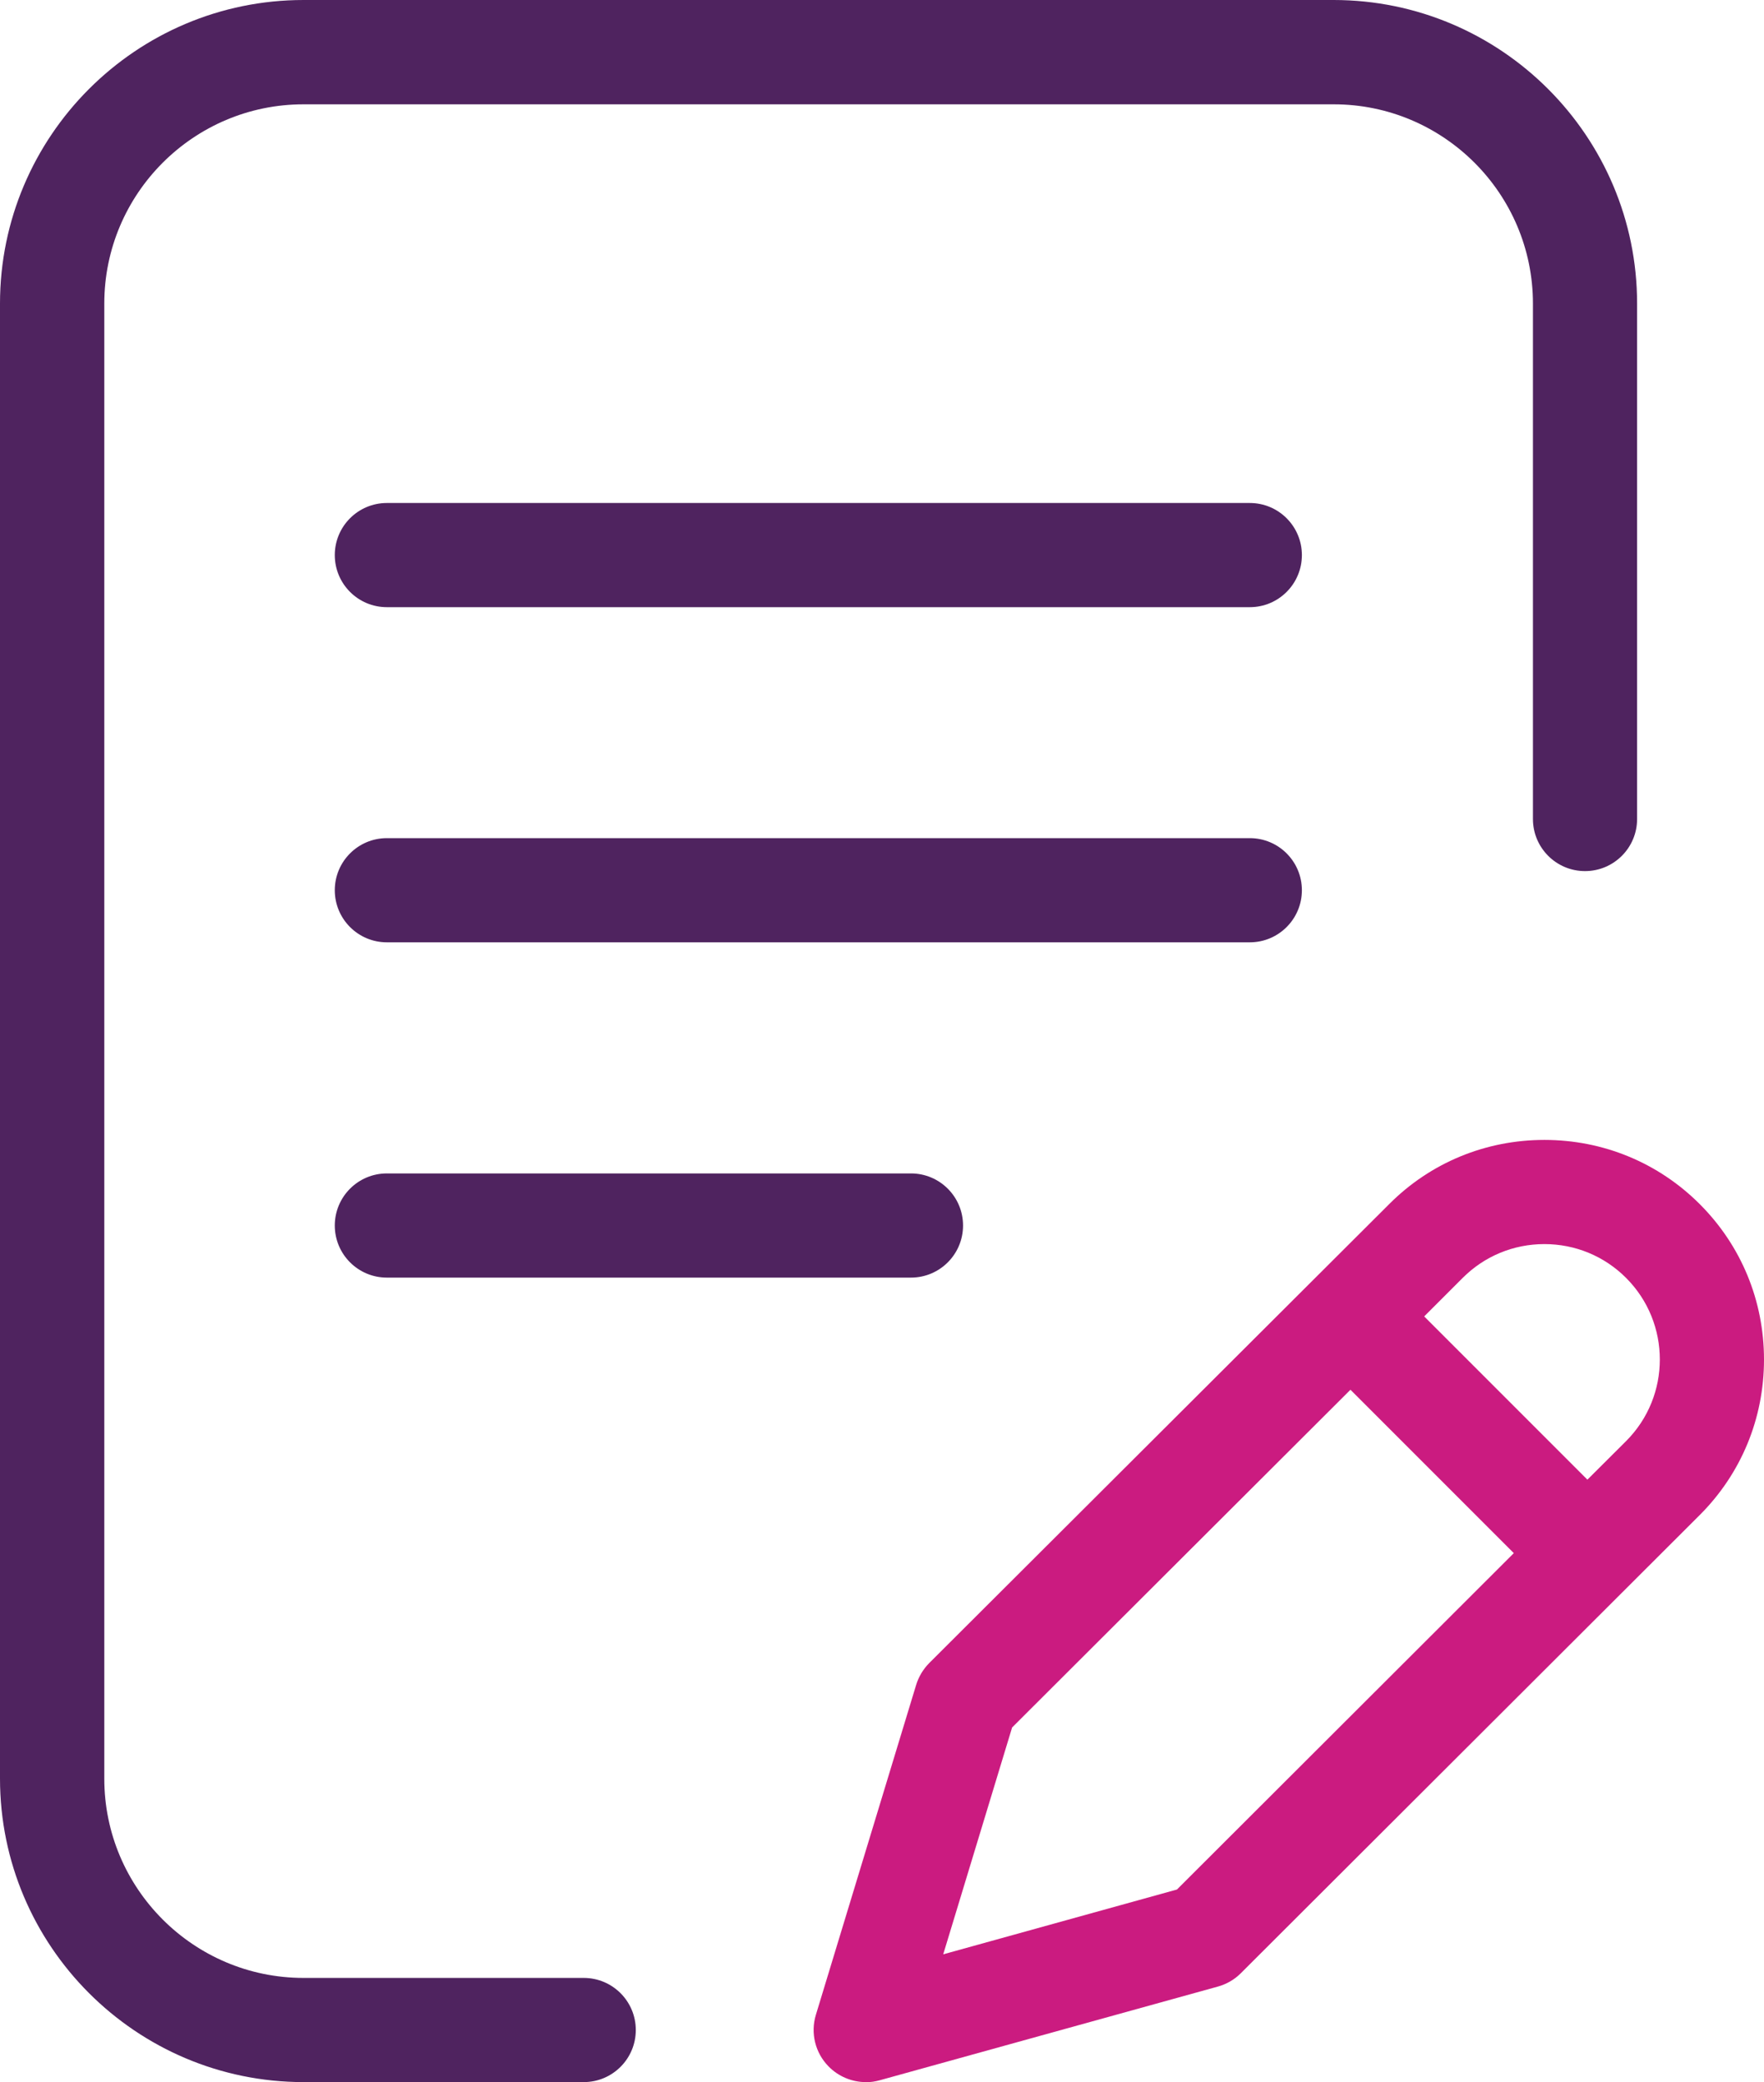 <?xml version="1.0" encoding="UTF-8"?>
<svg id="Layer_2" data-name="Layer 2" xmlns="http://www.w3.org/2000/svg" viewBox="0 0 126.35 149.1">
  <defs>
    <style>
      .cls-1 {
        fill: #cb1b80;
      }

      .cls-1, .cls-2 {
        stroke-width: 0px;
      }

      .cls-2 {
        fill: #4f235f;
      }
    </style>
  </defs>
  <g id="Layer_1-2" data-name="Layer 1">
    <g>
      <path class="cls-2" d="M27.71,67.48c-2.06,0-3.73-1.67-3.73-3.73s1.67-3.73,3.73-3.73h61.81c2.06,0,3.73,1.67,3.73,3.73s-1.67,3.73-3.73,3.73H27.71Z"/>
      <path class="cls-2" d="M27.71,91.49c-2.06,0-3.73-1.67-3.73-3.73s1.67-3.73,3.73-3.73h37.54c2.06,0,3.73,1.67,3.73,3.73s-1.67,3.73-3.73,3.73H27.71Z"/>
      <path class="cls-2" d="M21.74,149.1c-11.99,0-21.74-9.75-21.74-21.74V21.74C0,9.75,9.75,0,21.74,0h73.78c11.99,0,21.74,9.75,21.74,21.74v36.91c0,2.06-1.67,3.73-3.73,3.73s-3.73-1.67-3.73-3.73V21.74c0-7.87-6.4-14.27-14.27-14.27H21.74c-7.87,0-14.27,6.4-14.27,14.27v105.63c0,7.87,6.4,14.27,14.27,14.27h20.07c2.06,0,3.73,1.67,3.73,3.73s-1.67,3.73-3.73,3.73h-20.07Z"/>
      <path class="cls-1" d="M62.01,149.1c-1,0-1.97-.41-2.67-1.13-.95-.97-1.3-2.39-.9-3.69l7.18-23.62c.18-.59.5-1.12.93-1.56l32.95-32.87c2.96-2.97,6.91-4.6,11.12-4.6s8.16,1.63,11.13,4.6c2.97,2.97,4.6,6.92,4.6,11.13s-1.63,8.16-4.6,11.13l-32.88,32.82c-.45.45-1.02.78-1.64.95l-24.22,6.71c-.33.09-.66.14-1,.14ZM72.49,123.72l-4.93,16.23,16.74-4.64,24.13-24.09-11.7-11.7-24.24,24.19ZM110.62,89.09c-2.21,0-4.29.86-5.85,2.42l-2.76,2.76,11.69,11.69,2.77-2.76c3.23-3.23,3.22-8.47,0-11.69-1.56-1.56-3.64-2.42-5.85-2.42Z"/>
      <path class="cls-2" d="M27.71,43.48c-2.06,0-3.73-1.67-3.73-3.73s1.67-3.73,3.73-3.73h61.81c2.06,0,3.73,1.67,3.73,3.73s-1.67,3.73-3.73,3.73H27.71Z"/>
    </g>
  </g>
</svg>